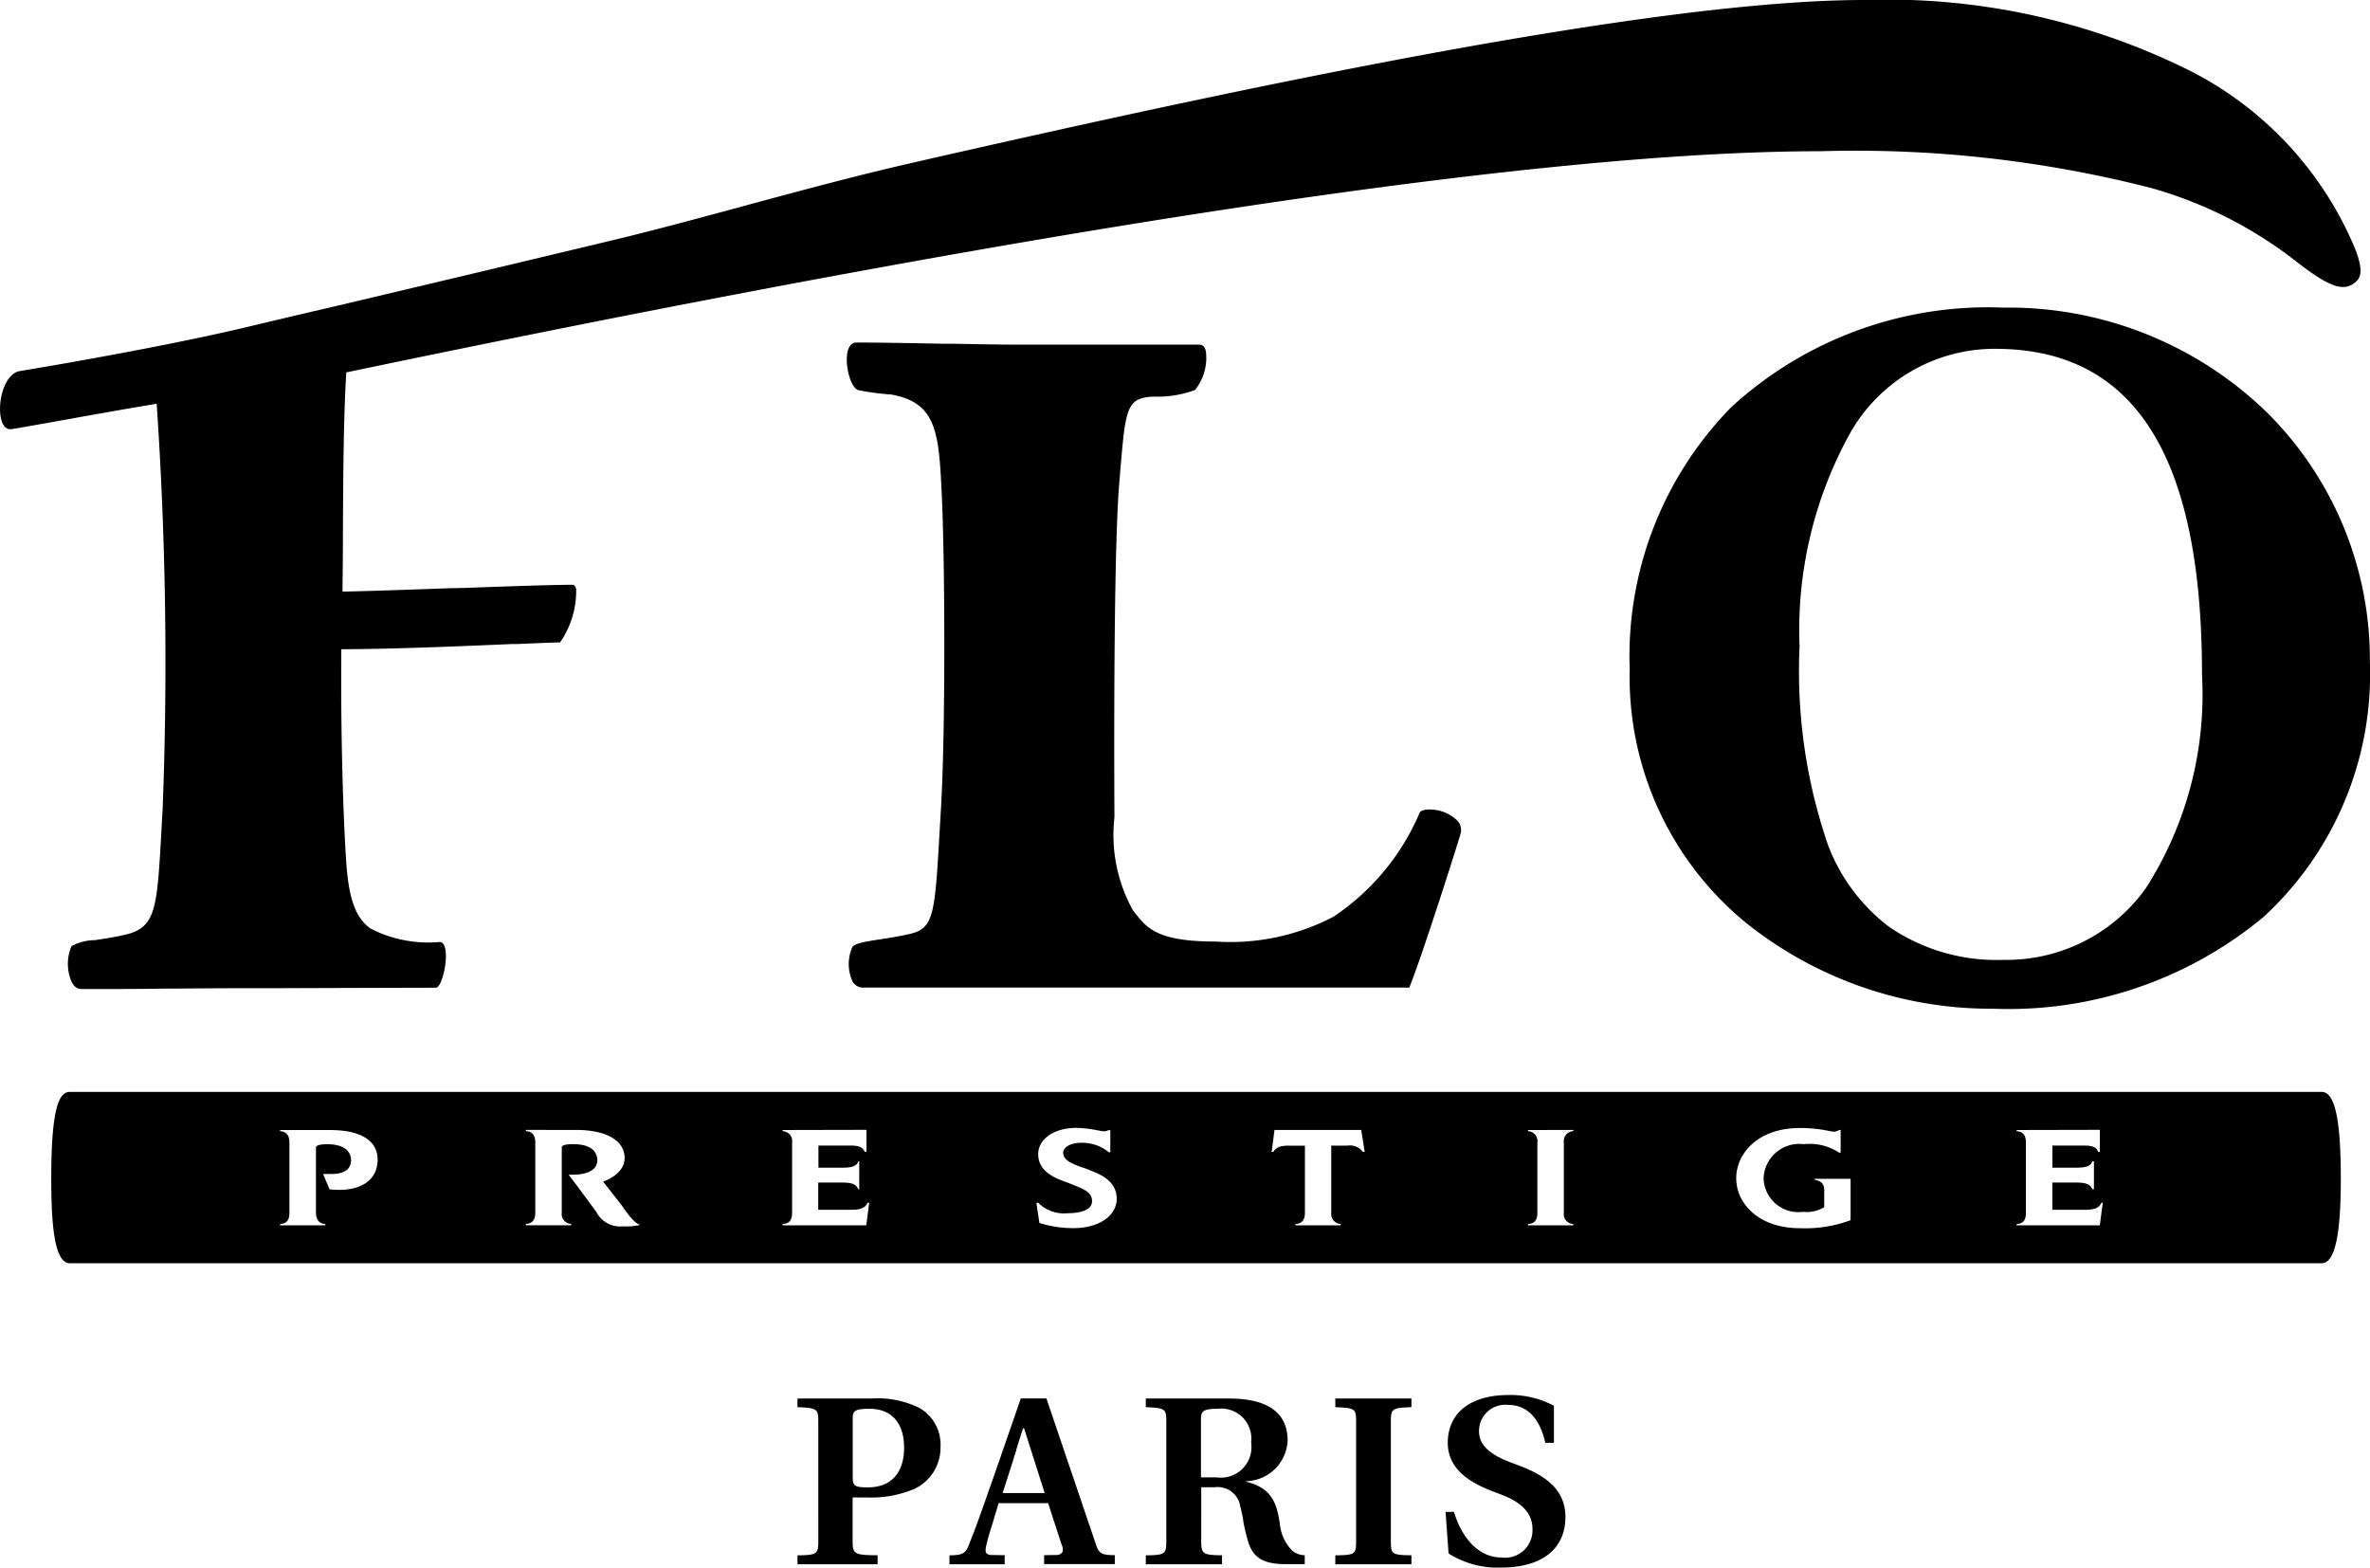 <svg xmlns="http://www.w3.org/2000/svg" width="79.795" height="52.778" viewBox="0 0 79.795 52.778">
  <g id="Fill_2" data-name="Fill 2" transform="translate(0)">
    <path id="Fill_1" data-name="Fill 1" d="M50.546,52.778a3.081,3.081,0,0,1-1.775-.475l-.1-1.4h.282c.292.961.887,1.535,1.592,1.535a.924.924,0,0,0,1.052-.953c0-.509-.32-.874-1.008-1.148l-.189-.072c-.771-.279-1.655-.723-1.655-1.687,0-1.008.766-1.61,2.049-1.61a3.117,3.117,0,0,1,1.525.362v1.248h-.291C51.9,48,51.584,47.3,50.765,47.3a.882.882,0,0,0-.968.891c0,.586.6.879,1.182,1.089l.247.095c.689.273,1.48.712,1.48,1.694C52.706,52.153,51.919,52.774,50.546,52.778Zm-9.411-.112H38.578v-.3c.639-.007.69-.042.69-.464V47.848c0-.413-.045-.444-.69-.471v-.291h2.794c1.314,0,1.98.477,1.98,1.418a1.433,1.433,0,0,1-1.4,1.366v.016c.887.215,1.037.748,1.14,1.421a1.464,1.464,0,0,0,.425.909.675.675,0,0,0,.412.146v.3h-.645c-.748,0-1.1-.215-1.263-.767a6.094,6.094,0,0,1-.155-.645l-.005-.026,0-.011-.005-.024,0-.019-.011-.054,0-.012-.005-.026-.006-.032c-.026-.124-.049-.232-.073-.311a.77.77,0,0,0-.863-.662h-.454V51.9c0,.418.059.457.7.464v.3ZM41,47.432c-.487,0-.565.081-.565.342v1.966h.517a1.031,1.031,0,0,0,1.172-1.174A1.011,1.011,0,0,0,41,47.432Zm-7.173,5.234h-1.86v-.3c.473-.007.557-.062.692-.453.149-.359.315-.826.517-1.4l.008-.022.021-.058.014-.04.007-.02.007-.022c.078-.224.158-.448.236-.667l.9-2.6h.863l1.654,4.877c.112.36.208.392.648.4v.3H35.154v-.3l.427-.007a.231.231,0,0,0,.184-.088.279.279,0,0,0-.015-.239l-.461-1.417H33.622c-.05.174-.107.356-.124.409l-.027.086,0,.014-.014.046c-.1.321-.188.589-.251.873-.025.117-.033.2,0,.247a.211.211,0,0,0,.158.069l.462.007v.3Zm.617-4.576-.19.593,0,.012-.037.116,0,.012-.086.271,0,.007c-.212.665-.334,1.047-.374,1.167h1.415L34.48,48.09Zm13.078,4.576H44.958v-.3c.655-.007.7-.038.7-.464V47.848c0-.417-.039-.444-.7-.471v-.291h2.563v.291c-.653.027-.692.053-.692.471V51.9c0,.427.045.457.692.464v.3Zm-17.971,0h-2.7v-.3c.645-.007.7-.042.7-.464V47.848c0-.413-.046-.444-.7-.471v-.291h2.492a3.165,3.165,0,0,1,1.634.329,1.427,1.427,0,0,1,.689,1.3,1.53,1.53,0,0,1-.895,1.421,3.773,3.773,0,0,1-1.577.282h-.487V51.9c0,.422.063.457.841.464v.3Zm-.273-5.234c-.486,0-.568.073-.568.292v2.025c0,.3.105.328.519.328.77,0,1.211-.487,1.211-1.336C30.44,47.909,30.016,47.432,29.277,47.432Zm48.893-4.9H2.353c-.553,0-.627-1.458-.627-2.884,0-2.542.317-2.885.627-2.885H78.17c.438,0,.642.917.642,2.885C78.812,40.886,78.746,42.531,78.17,42.531ZM60.594,37.979c-1.4,0-2.137.851-2.137,1.691s.739,1.682,2.15,1.682a4.384,4.384,0,0,0,1.7-.27V39.689H61.1v.032c.272.061.32.171.32.379v.544a1.157,1.157,0,0,1-.715.157,1.173,1.173,0,0,1-1.327-1.111,1.2,1.2,0,0,1,1.348-1.167,1.812,1.812,0,0,1,1.2.288h.046v-.766h-.046a.4.4,0,0,1-.18.058,1.11,1.11,0,0,1-.148-.022A4.708,4.708,0,0,0,60.594,37.979ZM34.953,40.487l-.058.018.1.67a3.814,3.814,0,0,0,1.138.175c.863,0,1.465-.409,1.465-.994,0-.55-.472-.795-.883-.947-.064-.027-.131-.054-.255-.1l-.011,0-.009,0c-.36-.137-.644-.245-.644-.5,0-.19.263-.334.611-.334a1.43,1.43,0,0,1,.925.318h.051v-.743h-.065a.284.284,0,0,1-.152.04,1.27,1.27,0,0,1-.176-.028l-.012,0a3.954,3.954,0,0,0-.738-.088c-.745,0-1.285.372-1.285.886,0,.6.591.815.982.955l.02.007.069.028.05.02c.432.17.692.273.692.571,0,.366-.568.406-.812.406a1.23,1.23,0,0,1-1-.35Zm-15.814-.941h0c.02.011.731.973.939,1.258a.894.894,0,0,0,.884.485,2.086,2.086,0,0,0,.57-.044v-.018c-.19-.054-.44-.414-.589-.63-.042-.055-.175-.229-.5-.64l-.041-.052-.022-.028-.041-.052-.014-.018-.018-.022c.466-.181.723-.462.723-.793,0-.594-.613-.949-1.641-.949H17.707v.04c.212.013.316.14.316.385v2.364c0,.241-.106.367-.316.374v.046H19.23v-.046a.329.329,0,0,1-.316-.374v-2.2c0-.091.207-.11.381-.11.737,0,.816.376.816.537,0,.312-.3.491-.833.491-.043,0-.081,0-.115,0Zm48.759-1.5v.04c.276.017.311.215.311.385v2.364c0,.169-.035.365-.311.374v.046h2.8l.1-.759h-.048c-.066.164-.224.235-.528.235H69.1v-.916h.8c.246,0,.482.027.542.226H70.5V39.1h-.056c-.055.178-.248.214-.542.214h-.8v-.745H70.16c.3,0,.424.056.483.214H70.7v-.743Zm-16.451,0v.04a.331.331,0,0,1,.314.385v2.364c0,.245-.1.367-.314.374v.046h1.525v-.046a.327.327,0,0,1-.319-.374V38.469a.337.337,0,0,1,.319-.385v-.04Zm-8.061.528h.549v2.261c0,.241-.106.367-.316.374v.046h1.52v-.046a.334.334,0,0,1-.317-.374V38.572h.545a.534.534,0,0,1,.516.208h.065l-.118-.736h-2.92l-.095.736h.058C42.975,38.6,43.18,38.572,43.386,38.572Zm-17.033-.528v.04a.331.331,0,0,1,.316.385v2.364c0,.245-.1.367-.316.374v.046h2.812l.1-.759H29.21c-.081.171-.224.235-.528.235H27.549v-.916h.8c.284,0,.485.038.544.226h.037V39.1H28.9c-.058.178-.251.214-.544.214h-.8v-.745h1.068c.3,0,.425.056.491.214h.058v-.743Zm-16.921,0v.04c.21.013.313.14.313.385v2.364c0,.245-.1.367-.313.374v.046h1.521v-.046c-.2-.009-.315-.146-.315-.374v-2.2c0-.091.208-.11.382-.11.719,0,.8.376.8.537,0,.211-.114.464-.66.464h-.283l.22.517a3.02,3.02,0,0,0,.323.018c.81,0,1.294-.381,1.294-1.019s-.568-.995-1.6-.995ZM67.1,33.962a13.189,13.189,0,0,1-8.376-2.942,10.7,10.7,0,0,1-3.854-8.481,11.968,11.968,0,0,1,3.434-8.844,12.785,12.785,0,0,1,9.139-3.338,12.488,12.488,0,0,1,8.853,3.5,11.721,11.721,0,0,1,3.495,8.42,11.117,11.117,0,0,1-3.576,8.592A13.43,13.43,0,0,1,67.1,33.962Zm.074-22.218a5.589,5.589,0,0,0-4.9,2.87,13.7,13.7,0,0,0-1.685,7.158,17.976,17.976,0,0,0,.969,6.71,6.22,6.22,0,0,0,2.05,2.726,6.4,6.4,0,0,0,3.839,1.109,5.764,5.764,0,0,0,4.792-2.4,12.09,12.09,0,0,0,1.9-7.2C74.14,15.335,71.862,11.744,67.177,11.744ZM2.739,33.3c-.155,0-.278-.108-.357-.313a1.537,1.537,0,0,1,.024-1.133,1.669,1.669,0,0,1,.762-.2h.014l.011,0c.263-.039.623-.093,1.015-.182,1.042-.24,1.077-.855,1.224-3.44V28.02c.013-.238.027-.49.043-.762a128.3,128.3,0,0,0-.2-13.665c-1.059.177-2.241.388-3.266.572l-.162.029c-.626.112-1.29.23-1.474.256a.212.212,0,0,1-.033,0c-.159,0-.276-.158-.321-.435-.081-.51.11-1.353.594-1.512.044-.007,4.432-.725,7.546-1.455l1.9-.452.01,0,.551-.131.009,0,.556-.131.142-.033.744-.176c2.568-.608,5.4-1.28,8.724-2.077,1.284-.31,2.837-.73,4.085-1.067l.07-.019.092-.025.112-.031.028-.008c1.8-.486,3.67-.989,5.385-1.382C41.808,2.945,55.626,0,62.768,0A22.86,22.86,0,0,1,73.8,2.415a11.83,11.83,0,0,1,5.5,5.976c.3.789.191,1.025-.139,1.205a.565.565,0,0,1-.272.067c-.333,0-.782-.243-1.549-.837a14.121,14.121,0,0,0-4.927-2.5A40.113,40.113,0,0,0,61.268,5.092c-9.281,0-25.971,2.505-49.609,7.446-.094,1.558-.1,3.323-.113,5.191v.234c0,.637-.007,1.291-.015,1.956,1.076-.023,2.4-.071,3.686-.117l.06,0,.049,0,.209-.007.081,0h.013c1.439-.052,2.926-.106,3.648-.106.063,0,.1.05.122.148a3.059,3.059,0,0,1-.542,1.792c-.176,0-.645.02-1.423.054l-.112,0-.072,0c-1.405.061-4.021.175-5.758.175-.03,3.7.113,6.476.17,7.232.086,1.183.317,1.81.8,2.165a4.236,4.236,0,0,0,2.344.46c.1,0,.166.1.193.275.067.427-.119,1.2-.307,1.265h-.005c-.622,0-3.727.01-5.395.016H8.371c-.814,0-1.8.007-2.57.014l-.274,0C4.608,33.3,3.634,33.3,2.739,33.3Zm44.725-.049H29.058a.4.4,0,0,1-.368-.238,1.411,1.411,0,0,1,.008-1.128c.076-.125.437-.182.938-.26h.007c.3-.048.647-.1,1-.183.807-.194.833-.645,1-3.576.006-.1.012-.2.018-.3l.008-.147.01-.164c.161-2.667.134-8.372.032-10.542-.1-2.106-.145-3.163-1.724-3.433h-.011a8.451,8.451,0,0,1-1.066-.142c-.252-.056-.44-.733-.392-1.179.031-.275.141-.426.31-.426.918,0,2,.022,2.868.04h.036l.177,0,.167,0c.849.016,1.651.031,2.356.031h5.946c.114,0,.189.074.222.22a1.734,1.734,0,0,1-.365,1.306,3.6,3.6,0,0,1-1.4.223c-.91.046-.938.378-1.12,2.541l-.026.314c-.225,2.593-.167,11.223-.167,11.307a5.228,5.228,0,0,0,.625,3.138l.04.05.025.032c.408.518.76.966,2.727.966a7.482,7.482,0,0,0,3.959-.837,7.949,7.949,0,0,0,2.9-3.5c.034-.069.153-.109.326-.109a1.321,1.321,0,0,1,.967.4.472.472,0,0,1,.08.431c-.1.354-1.325,4.209-1.721,5.158Z" transform="translate(0 0)"/>
  </g>
</svg>
